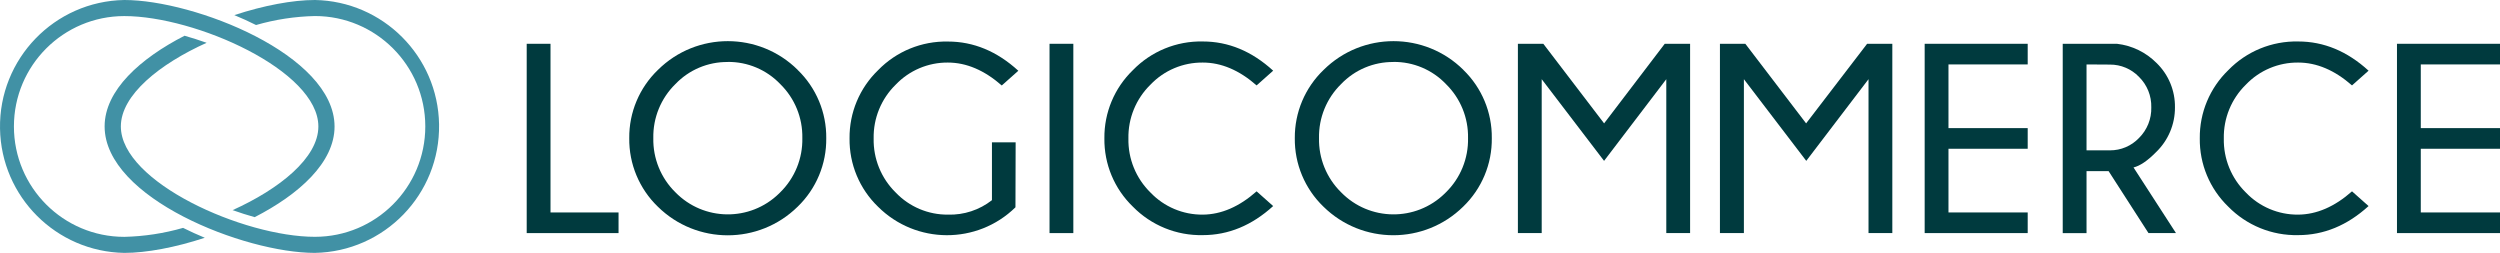 <?xml version="1.0" encoding="UTF-8"?>
<svg id="Layer_1" data-name="Layer 1" xmlns="http://www.w3.org/2000/svg" viewBox="0 0 952.198 96.322">
  <defs>
    <style>
      .cls-1 {
        fill: #4191a5;
      }

      .cls-2 {
        fill: #003a3e;
      }
    </style>
  </defs>
  <path class="cls-2" d="M200.61,88.782V16.677h9.067v64.243h25.913v7.862l-34.98-0Z"/>
  <path class="cls-2" d="M303.813,26.628c7.057,6.801,10.997,16.211,10.889,26.011.122,9.823-3.819,19.261-10.889,26.081-14.775,14.538-38.48,14.538-53.255,0-7.071-6.82-11.011-16.258-10.889-26.081-.1-9.804,3.85-19.215,10.917-26.011,14.747-14.606,38.508-14.606,53.255,0h-.028ZM277.186,23.615c-7.524-.074-14.743,2.97-19.943,8.409-5.518,5.406-8.561,12.85-8.409,20.573-.16,7.746,2.882,15.214,8.409,20.643,10.774,11.03,28.448,11.237,39.478.464.156-.153.311-.307.464-.464,5.526-5.429,8.568-12.898,8.409-20.643.152-7.724-2.891-15.167-8.409-20.573-5.215-5.462-12.462-8.517-20.013-8.437l.014.028Z"/>
  <path class="cls-2" d="M386.766,78.958c-14.572,14.255-37.895,14.155-52.344-.224-7.054-6.806-10.979-16.225-10.847-26.025-.104-9.775,3.819-19.161,10.847-25.955,6.972-7.185,16.619-11.145,26.628-10.931,9.754,0,18.691,3.709,26.81,11.128l-6.307,5.606c-6.643-5.821-13.491-8.731-20.545-8.731-7.491-.052-14.672,2.99-19.845,8.409-5.515,5.385-8.559,12.811-8.409,20.517-.156,7.728,2.887,15.178,8.409,20.587,5.191,5.435,12.4,8.479,19.915,8.409,6.051.179,11.972-1.77,16.733-5.508v-22.031h9.025l-.07,24.75Z"/>
  <path class="cls-2" d="M408.811,16.677v72.105h-9.067V16.677h9.067Z"/>
  <path class="cls-2" d="M478.617,72.876l6.307,5.606c-8.11,7.381-17.046,11.072-26.81,11.072-9.993.217-19.631-3.709-26.628-10.847-7.054-6.806-10.979-16.225-10.847-26.025-.104-9.775,3.819-19.161,10.847-25.955,6.973-7.183,16.619-11.143,26.628-10.931,9.754,0,18.691,3.709,26.81,11.128l-6.307,5.606c-6.615-5.802-13.449-8.703-20.503-8.703-7.515-.072-14.725,2.972-19.915,8.409-5.515,5.385-8.559,12.811-8.409,20.517-.156,7.728,2.887,15.178,8.409,20.587,5.191,5.435,12.4,8.479,19.915,8.409,7.054-.056,13.888-3.013,20.503-8.871Z"/>
  <path class="cls-2" d="M557.365,26.628c7.029,6.804,10.947,16.201,10.833,25.983.122,9.823-3.819,19.261-10.889,26.081-14.775,14.538-38.48,14.538-53.255,0-7.071-6.82-11.011-16.258-10.889-26.081-.078-9.803,3.893-19.203,10.973-25.983,14.747-14.606,38.508-14.606,53.255,0h-.028ZM530.737,23.615c-7.524-.074-14.743,2.97-19.943,8.409-5.518,5.406-8.561,12.85-8.409,20.573-.161,7.746,2.881,15.215,8.409,20.643,10.773,11.03,28.448,11.237,39.478.464.156-.153.311-.307.464-.464,5.526-5.429,8.568-12.898,8.409-20.643.152-7.724-2.891-15.167-8.409-20.573-5.214-5.463-12.461-8.518-20.013-8.437l.014.028Z"/>
  <path class="cls-2" d="M643.723,16.677v72.105h-9.067V30.159l-23.699,31.112-23.755-31.112v58.623h-9.067V16.677h9.684l23.152,30.314,23.096-30.314h9.656Z"/>
  <path class="cls-2" d="M720.747,16.677v72.105h-9.067V30.159l-23.713,31.112-23.755-31.112v58.623h-9.123V16.677h9.67l23.152,30.314,23.236-30.314h9.6Z"/>
  <path class="cls-2" d="M772.307,16.677v7.862h-30.173v24.259h30.173v7.862h-30.173v24.259h30.173v7.862h-39.241V16.677h39.241Z"/>
  <path class="cls-2" d="M803.125,65.182h-8.409v23.601h-9.067V16.677h20.643c5.717.652,11.04,3.232,15.094,7.316,4.564,4.423,7.099,10.533,7.007,16.888.047,6.473-2.586,12.676-7.274,17.14-3.195,3.237-6.04,5.157-8.507,5.76l16.173,25.002h-10.469l-15.192-23.601ZM794.716,24.54v32.724h8.927c4.163.022,8.152-1.671,11.029-4.681,3.122-3.08,4.828-7.318,4.709-11.702.113-4.363-1.593-8.576-4.709-11.632-2.888-2.991-6.872-4.672-11.029-4.653l-8.927-.056Z"/>
  <path class="cls-2" d="M895.831,72.876l6.307,5.606c-8.11,7.381-17.046,11.072-26.81,11.072-9.993.219-19.632-3.708-26.628-10.847-7.054-6.806-10.979-16.225-10.847-26.025-.104-9.775,3.819-19.161,10.847-25.955,6.972-7.185,16.619-11.145,26.628-10.931,9.754,0,18.691,3.709,26.81,11.128l-6.307,5.606c-6.615-5.802-13.449-8.703-20.503-8.703-7.515-.072-14.725,2.972-19.915,8.409-5.515,5.385-8.559,12.811-8.409,20.517-.156,7.728,2.887,15.178,8.409,20.587,5.191,5.435,12.4,8.479,19.915,8.409,7.045-.056,13.879-3.013,20.503-8.871Z"/>
  <path class="cls-2" d="M952.198,16.677v7.862h-30.173v24.259h30.173v7.862h-30.173v24.259h30.173v7.862h-39.241V16.677h39.241Z"/>
  <path class="cls-1" d="M119.914,0c-8.409,0-19.466,2.074-30.664,5.76,2.803,1.163,5.606,2.425,8.269,3.77,7.295-2.107,14.832-3.257,22.423-3.42,23.22,0,42.044,18.824,42.044,42.044s-18.824,42.044-42.044,42.044c-27.146,0-73.913-20.784-73.913-42.044,0-11.982,14.841-23.825,32.668-31.855-2.803-.995-5.606-1.892-8.409-2.691-16.832,8.633-30.44,20.77-30.44,34.546,0,27.342,53.325,48.168,80.023,48.168,26.599-.442,47.803-22.363,47.361-48.962-.431-25.96-21.36-46.906-47.319-47.36Z"/>
  <path class="cls-1" d="M47.347,90.212c-23.22,0-42.044-18.824-42.044-42.044S24.127,6.124,47.347,6.124c27.146,0,73.913,20.77,73.913,42.044,0,11.996-14.855,23.825-32.668,31.869,2.803.995,5.606,1.892,8.409,2.677,16.817-8.633,30.426-20.756,30.426-34.546C127.356,20.826,74.031,0,47.347,0,20.748.454-.447,22.384.007,48.982c.443,25.959,21.38,46.897,47.34,47.34,8.409,0,19.452-2.074,30.65-5.76-2.803-1.163-5.606-2.439-8.269-3.77-7.282,2.097-14.805,3.246-22.381,3.42Z"/>
</svg>